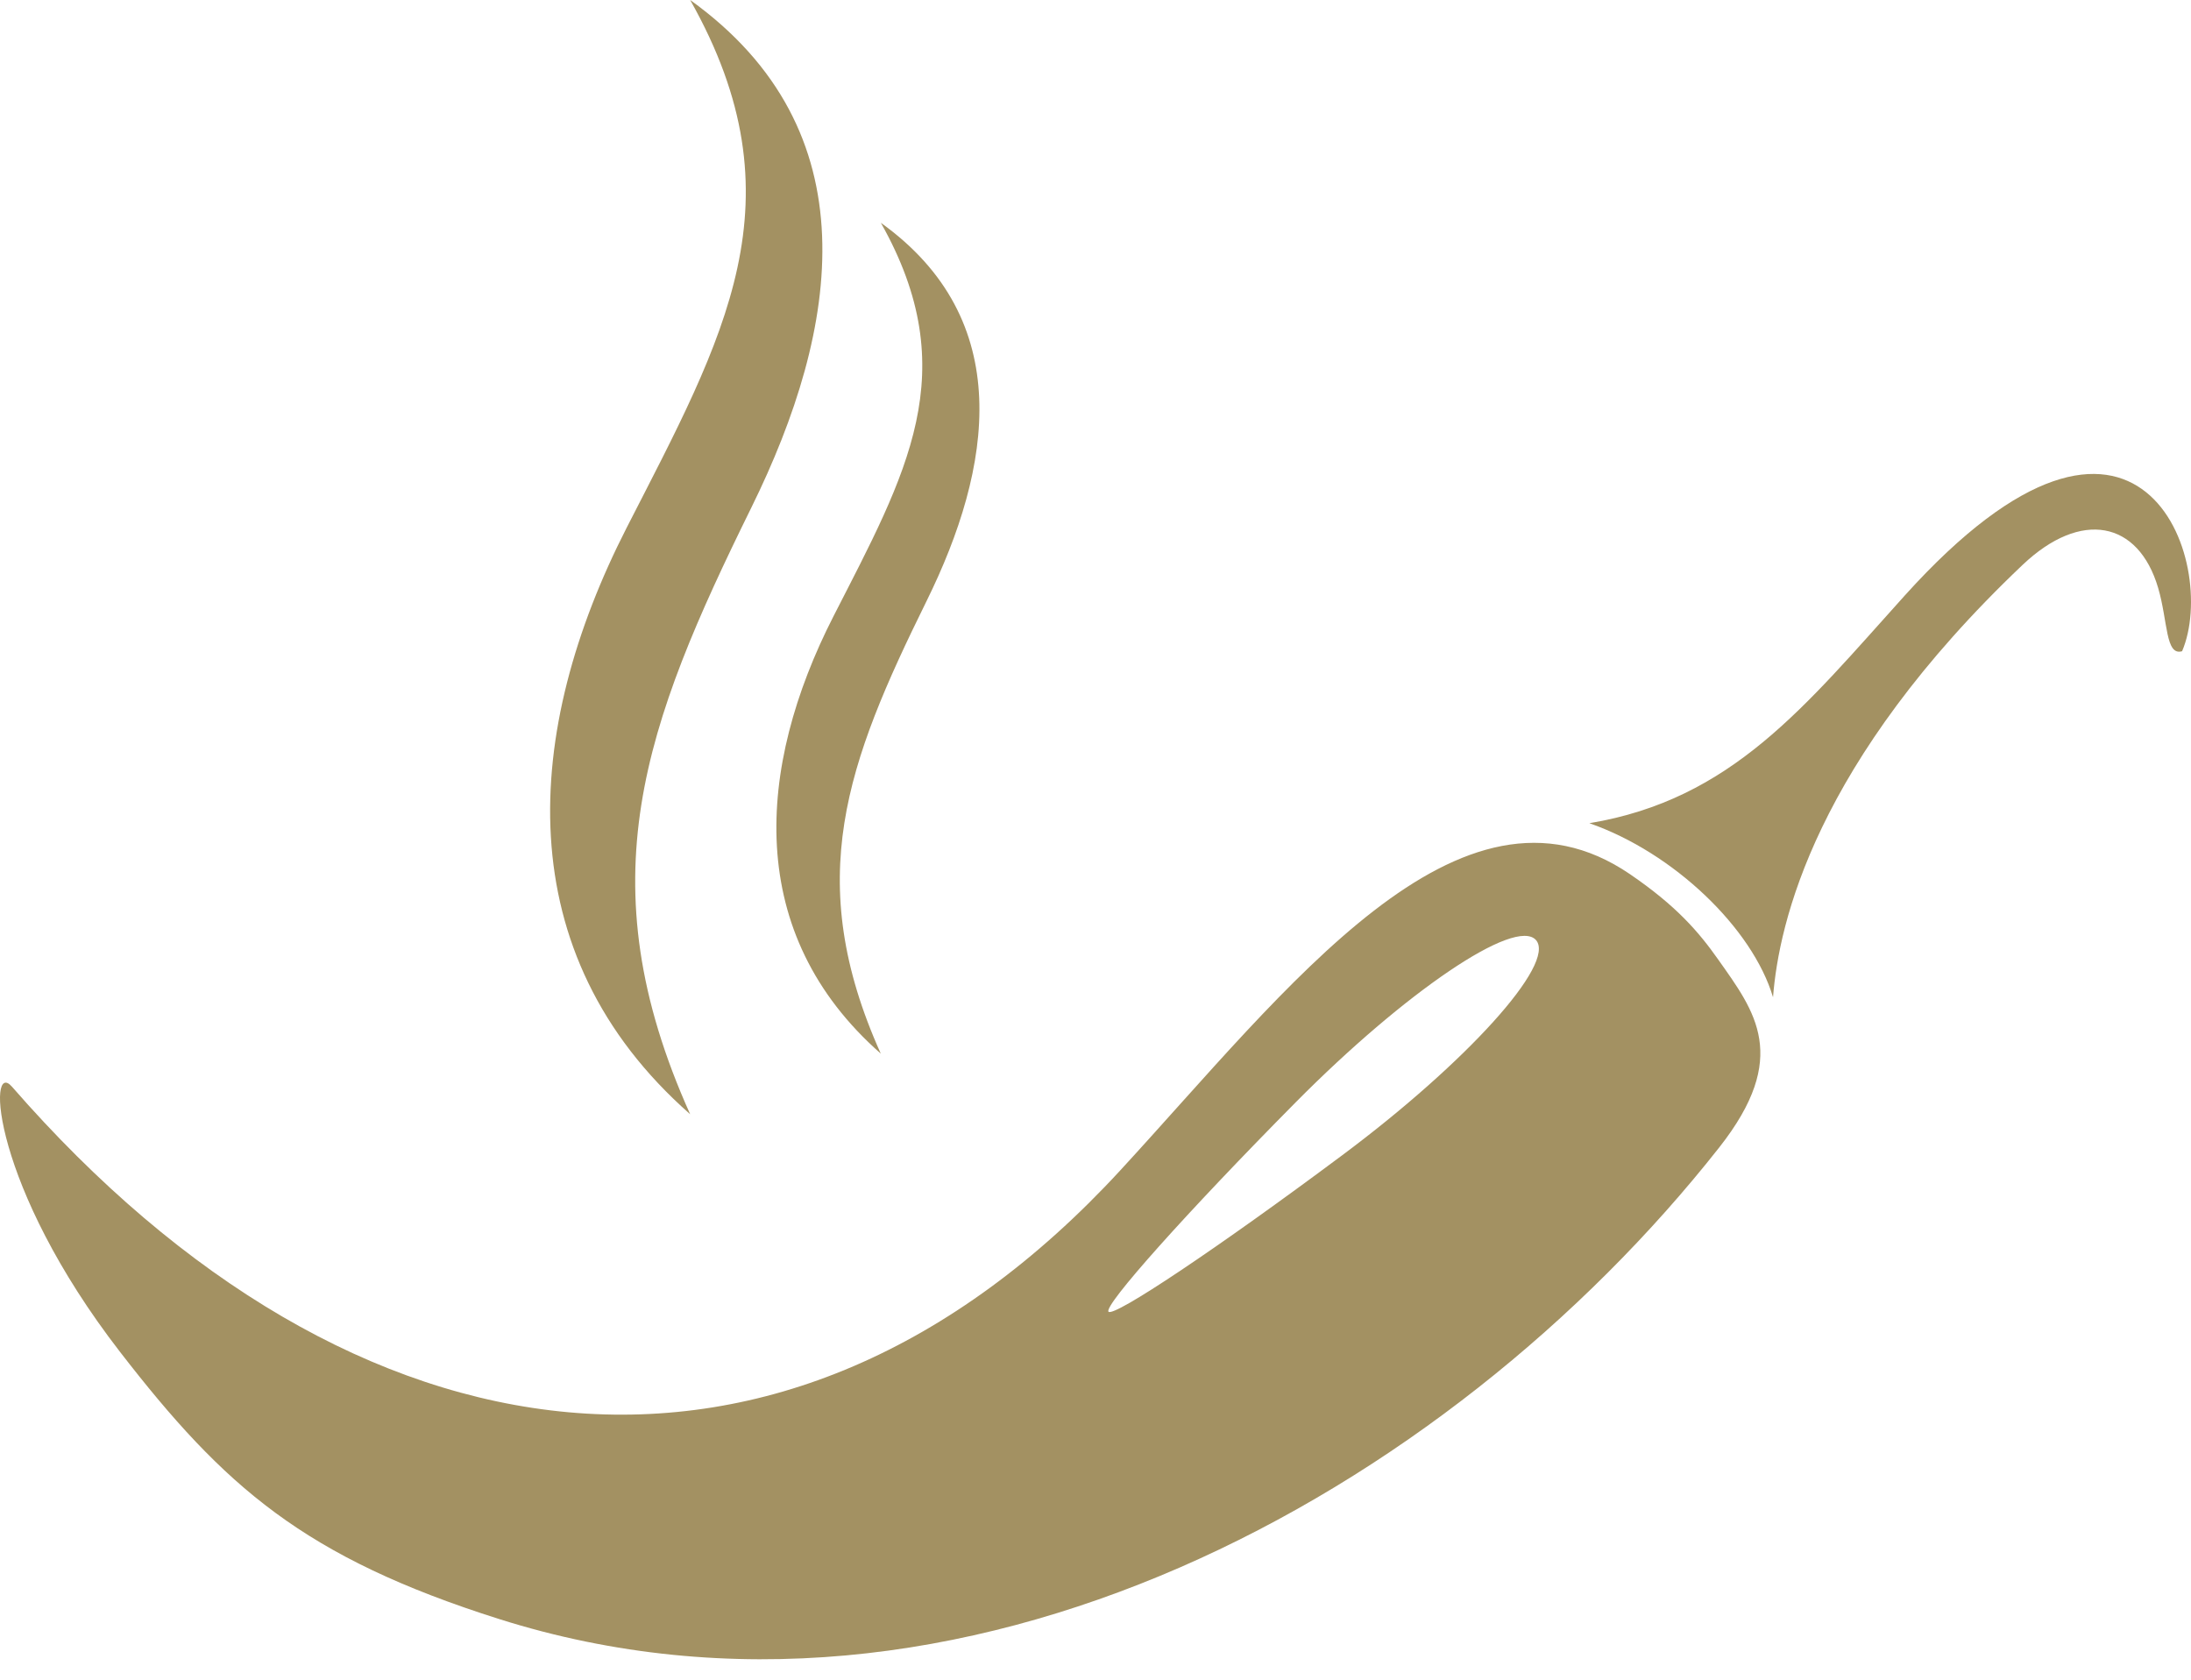<?xml version="1.0" encoding="UTF-8"?> <svg xmlns="http://www.w3.org/2000/svg" width="30" height="23" viewBox="0 0 30 23"><g fill="none" fill-rule="evenodd"><path fill="#A39162" d="M27.695 7.734c-2.844 2.7-3.34 4.911-3.418 5.921-.283-.948-1.364-1.982-2.515-2.383 1.953-.325 2.948-1.597 4.319-3.118 3.235-3.588 4.31-.438 3.797.763-.229.068-.193-.406-.328-.867-.27-.918-1.056-1.074-1.855-.316zm-9.32 8.087c-1.703 1.27-3.123 2.219-3.197 2.14-.068-.085 1.07-1.359 2.564-2.868 1.494-1.508 3.009-2.54 3.29-2.22.277.323-.955 1.679-2.657 2.948zm5.153-2.68c.502.711.988 1.331.013 2.57-3.73 4.737-10.405 8.452-16.704 6.459-2.68-.848-3.767-1.815-5.193-3.658-1.76-2.276-1.822-4.025-1.48-3.632 4.687 5.378 10.586 6.128 15.173 1.148 2.289-2.485 4.649-5.648 6.98-4.059.637.435.942.79 1.211 1.172zM9.45 0c2.487 1.785 2.05 4.491.838 6.95-1.464 2.972-2.275 5.114-.838 8.307-2.506-2.206-2.29-5.249-.87-8.03C9.917 4.613 11 2.743 9.45 0zm2.61 3.05c1.855 1.33 1.53 3.349.626 5.182-1.093 2.217-1.697 3.814-.626 6.195-1.869-1.645-1.707-3.914-.648-5.988.996-1.95 1.804-3.344.648-5.39z"></path><path d="M-1-5h32v32H-1z" opacity=".2"></path></g></svg> 